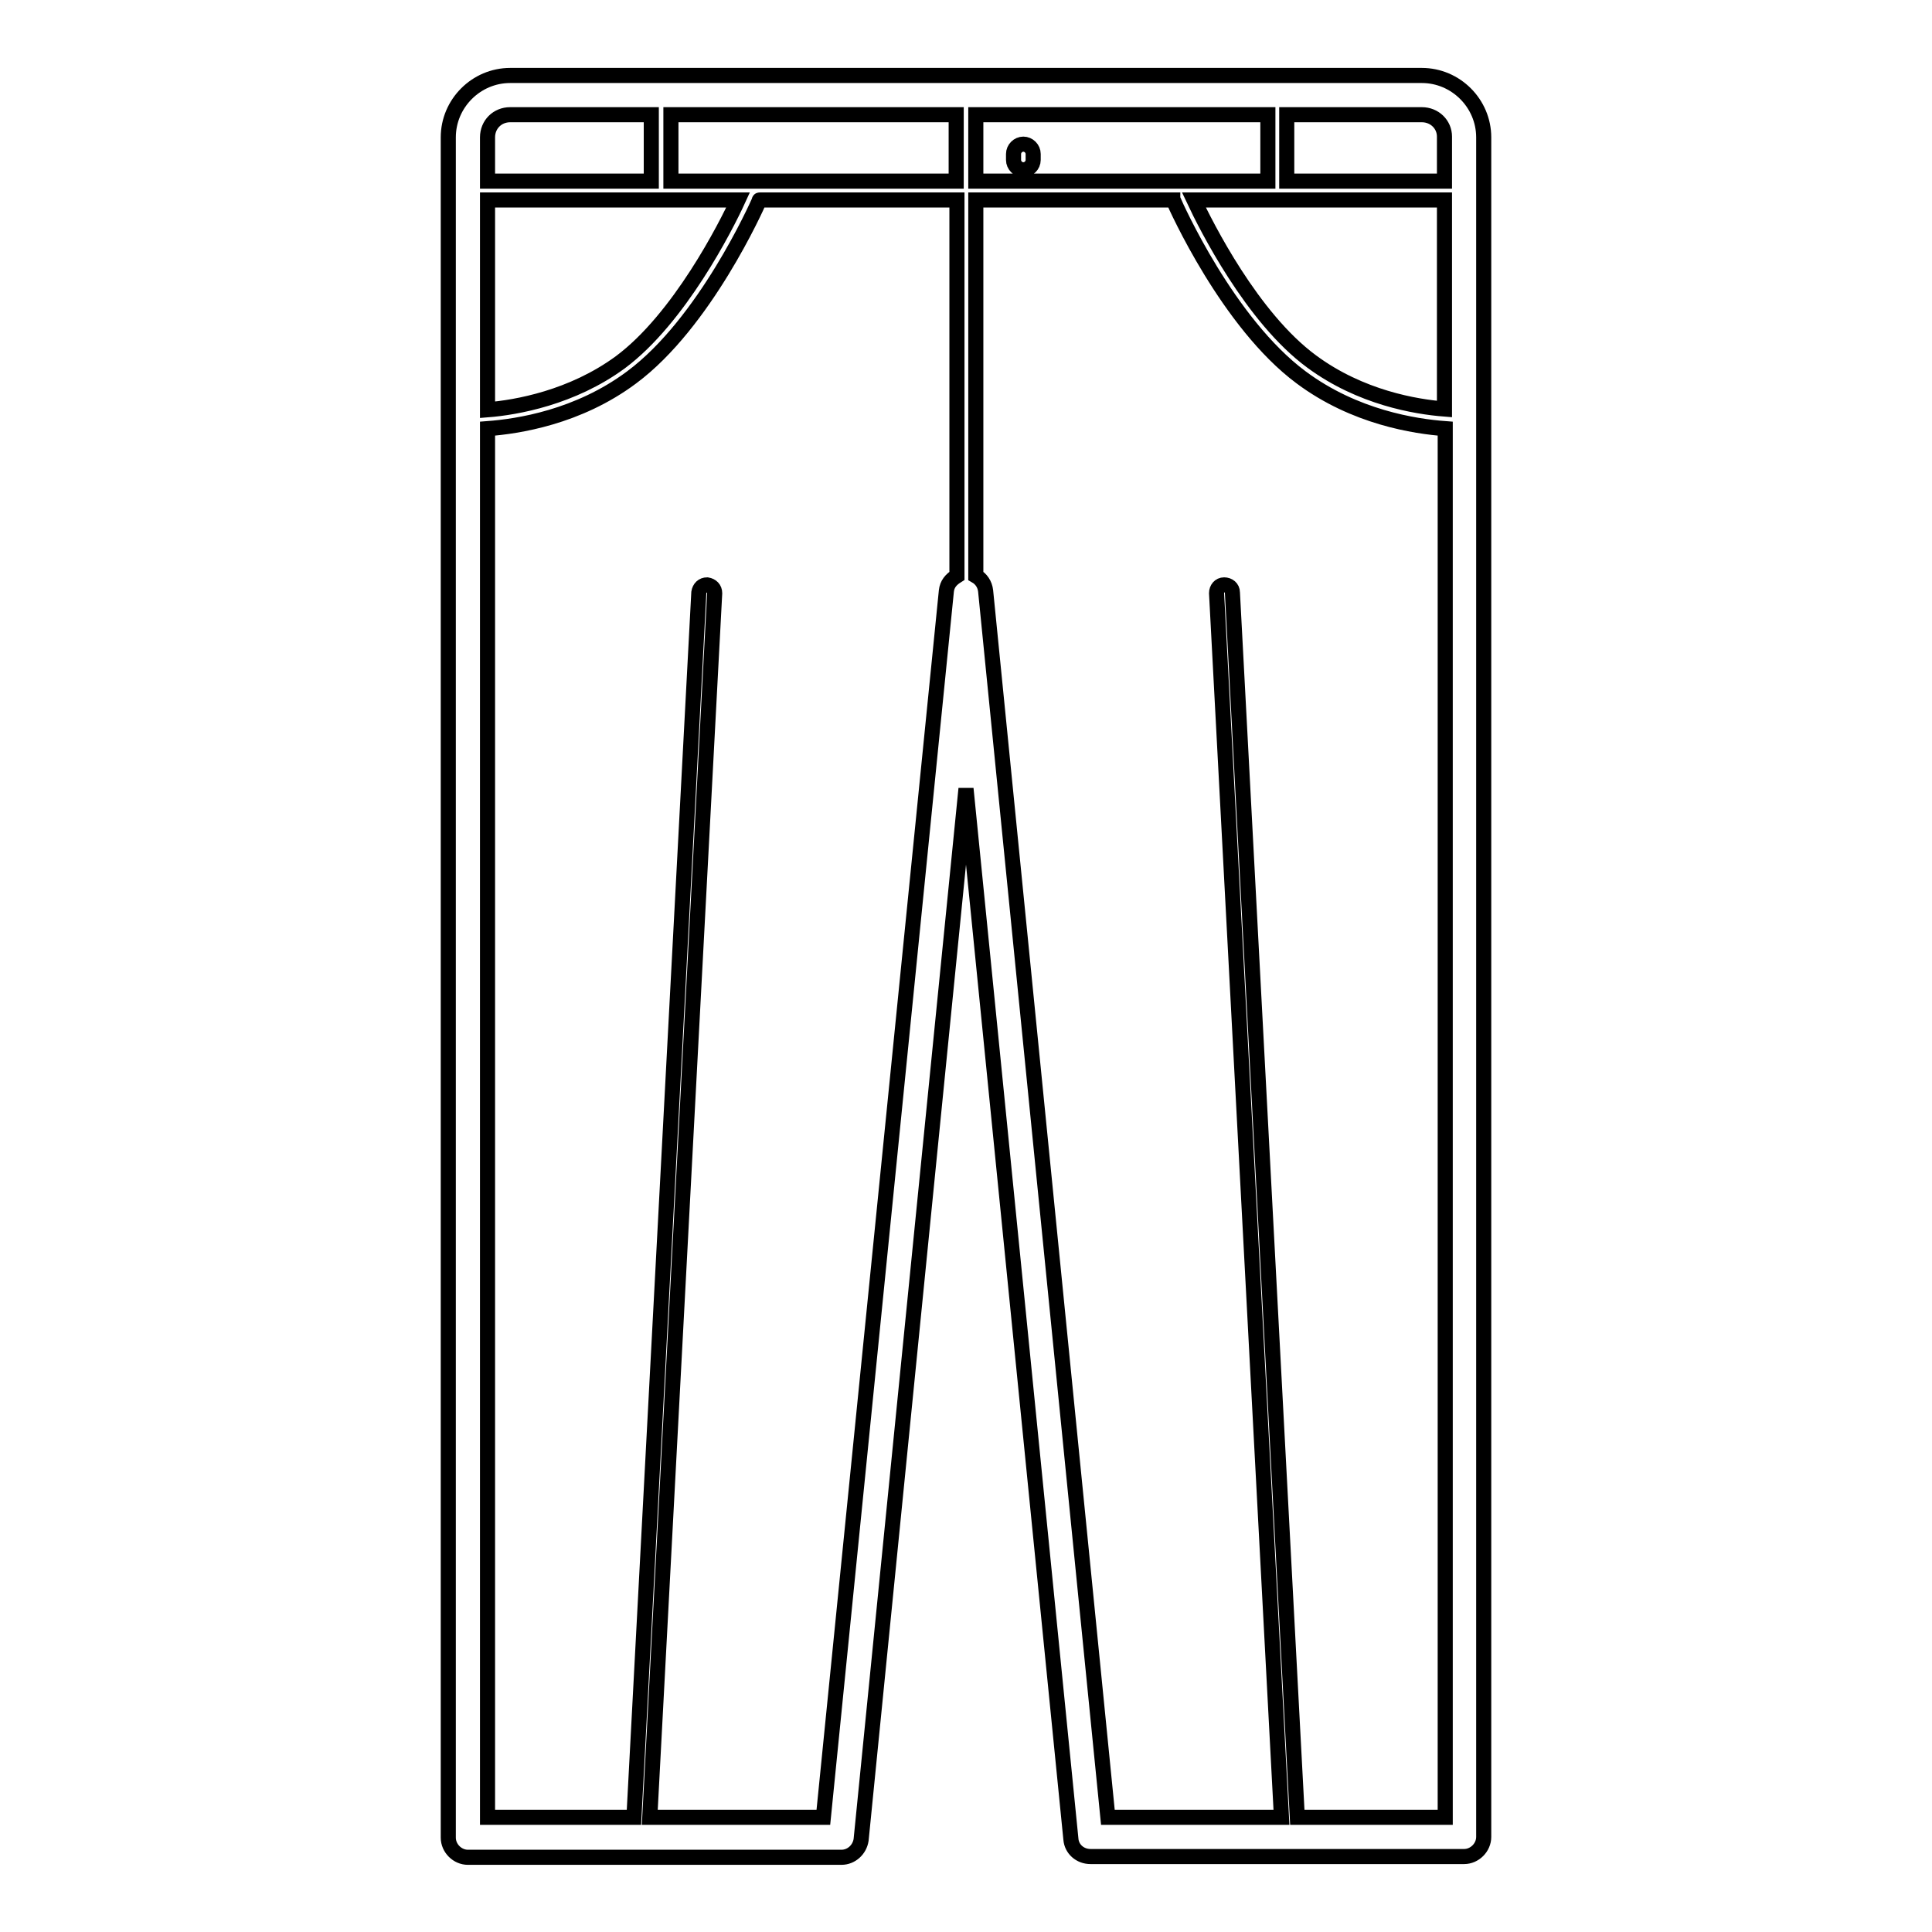 <?xml version="1.0" encoding="utf-8"?>
<!-- Svg Vector Icons : http://www.onlinewebfonts.com/icon -->
<!DOCTYPE svg PUBLIC "-//W3C//DTD SVG 1.1//EN" "http://www.w3.org/Graphics/SVG/1.1/DTD/svg11.dtd">
<svg version="1.1" xmlns="http://www.w3.org/2000/svg" xmlns:xlink="http://www.w3.org/1999/xlink" x="0px" y="0px" viewBox="0 0 256 256" enable-background="new 0 0 256 256" xml:space="preserve">
<g> <path stroke-width="2" fill-opacity="0" stroke="#000000"  d="M188.4,10H67.6c-4.5,0-8.2,3.7-8.2,8.2v225.3c0,1.4,1.2,2.6,2.6,2.6h49.5c1.3,0,2.4-1,2.6-2.3L128,104.5 l13.9,139.2c0.1,1.3,1.2,2.3,2.6,2.3H194c1.4,0,2.6-1.2,2.6-2.6V18.2C196.6,13.7,192.9,10,188.4,10L188.4,10z M64.6,26.5h33.2 C96.2,30,90,42.2,82.2,48c-6.4,4.7-13.8,6-17.6,6.3V26.5z M88.9,24v-8.8h37.8V24H88.9z M129.3,15.2h38.7V24h-38.7V15.2z  M191.4,26.5v27.7c-3.8-0.3-11.1-1.5-17.6-6.3c-7.9-5.8-14-18-15.6-21.4L191.4,26.5L191.4,26.5z M191.4,18.1V24h-20.9v-8.8h17.9 C190.1,15.2,191.4,16.5,191.4,18.1z M67.6,15.2h18.7V24H64.6v-5.8C64.6,16.5,65.9,15.2,67.6,15.2z M125.4,78.3l-16.3,162.5H86.1 l8.6-162.2c0-0.6-0.4-1-1-1.1c-0.6,0-1,0.4-1.1,1l-8.6,162.3H64.6v-184c4-0.3,12-1.5,19.1-6.8c9.7-7.2,16.6-22.7,16.9-23.4 c0-0.1,0-0.1,0.1-0.1h26.1v49.8C126,76.8,125.5,77.4,125.4,78.3z M171.9,240.8l-8.6-162.3c0-0.6-0.5-1-1.1-1c-0.6,0-1,0.5-1,1.1 l8.6,162.2h-23L130.6,78.3c-0.1-0.9-0.6-1.6-1.3-2V26.5h26.1c0,0.1,0,0.1,0.1,0.1c0.3,0.7,7.2,16.2,16.9,23.4 c7.1,5.3,15.1,6.5,19.1,6.8v184L171.9,240.8L171.9,240.8z M135.6,19.1c-0.7,0-1.3,0.6-1.3,1.3v0.8c0,0.7,0.6,1.3,1.3,1.3 s1.3-0.6,1.3-1.3v-0.8C136.9,19.7,136.3,19.1,135.6,19.1z"/></g>
</svg>
